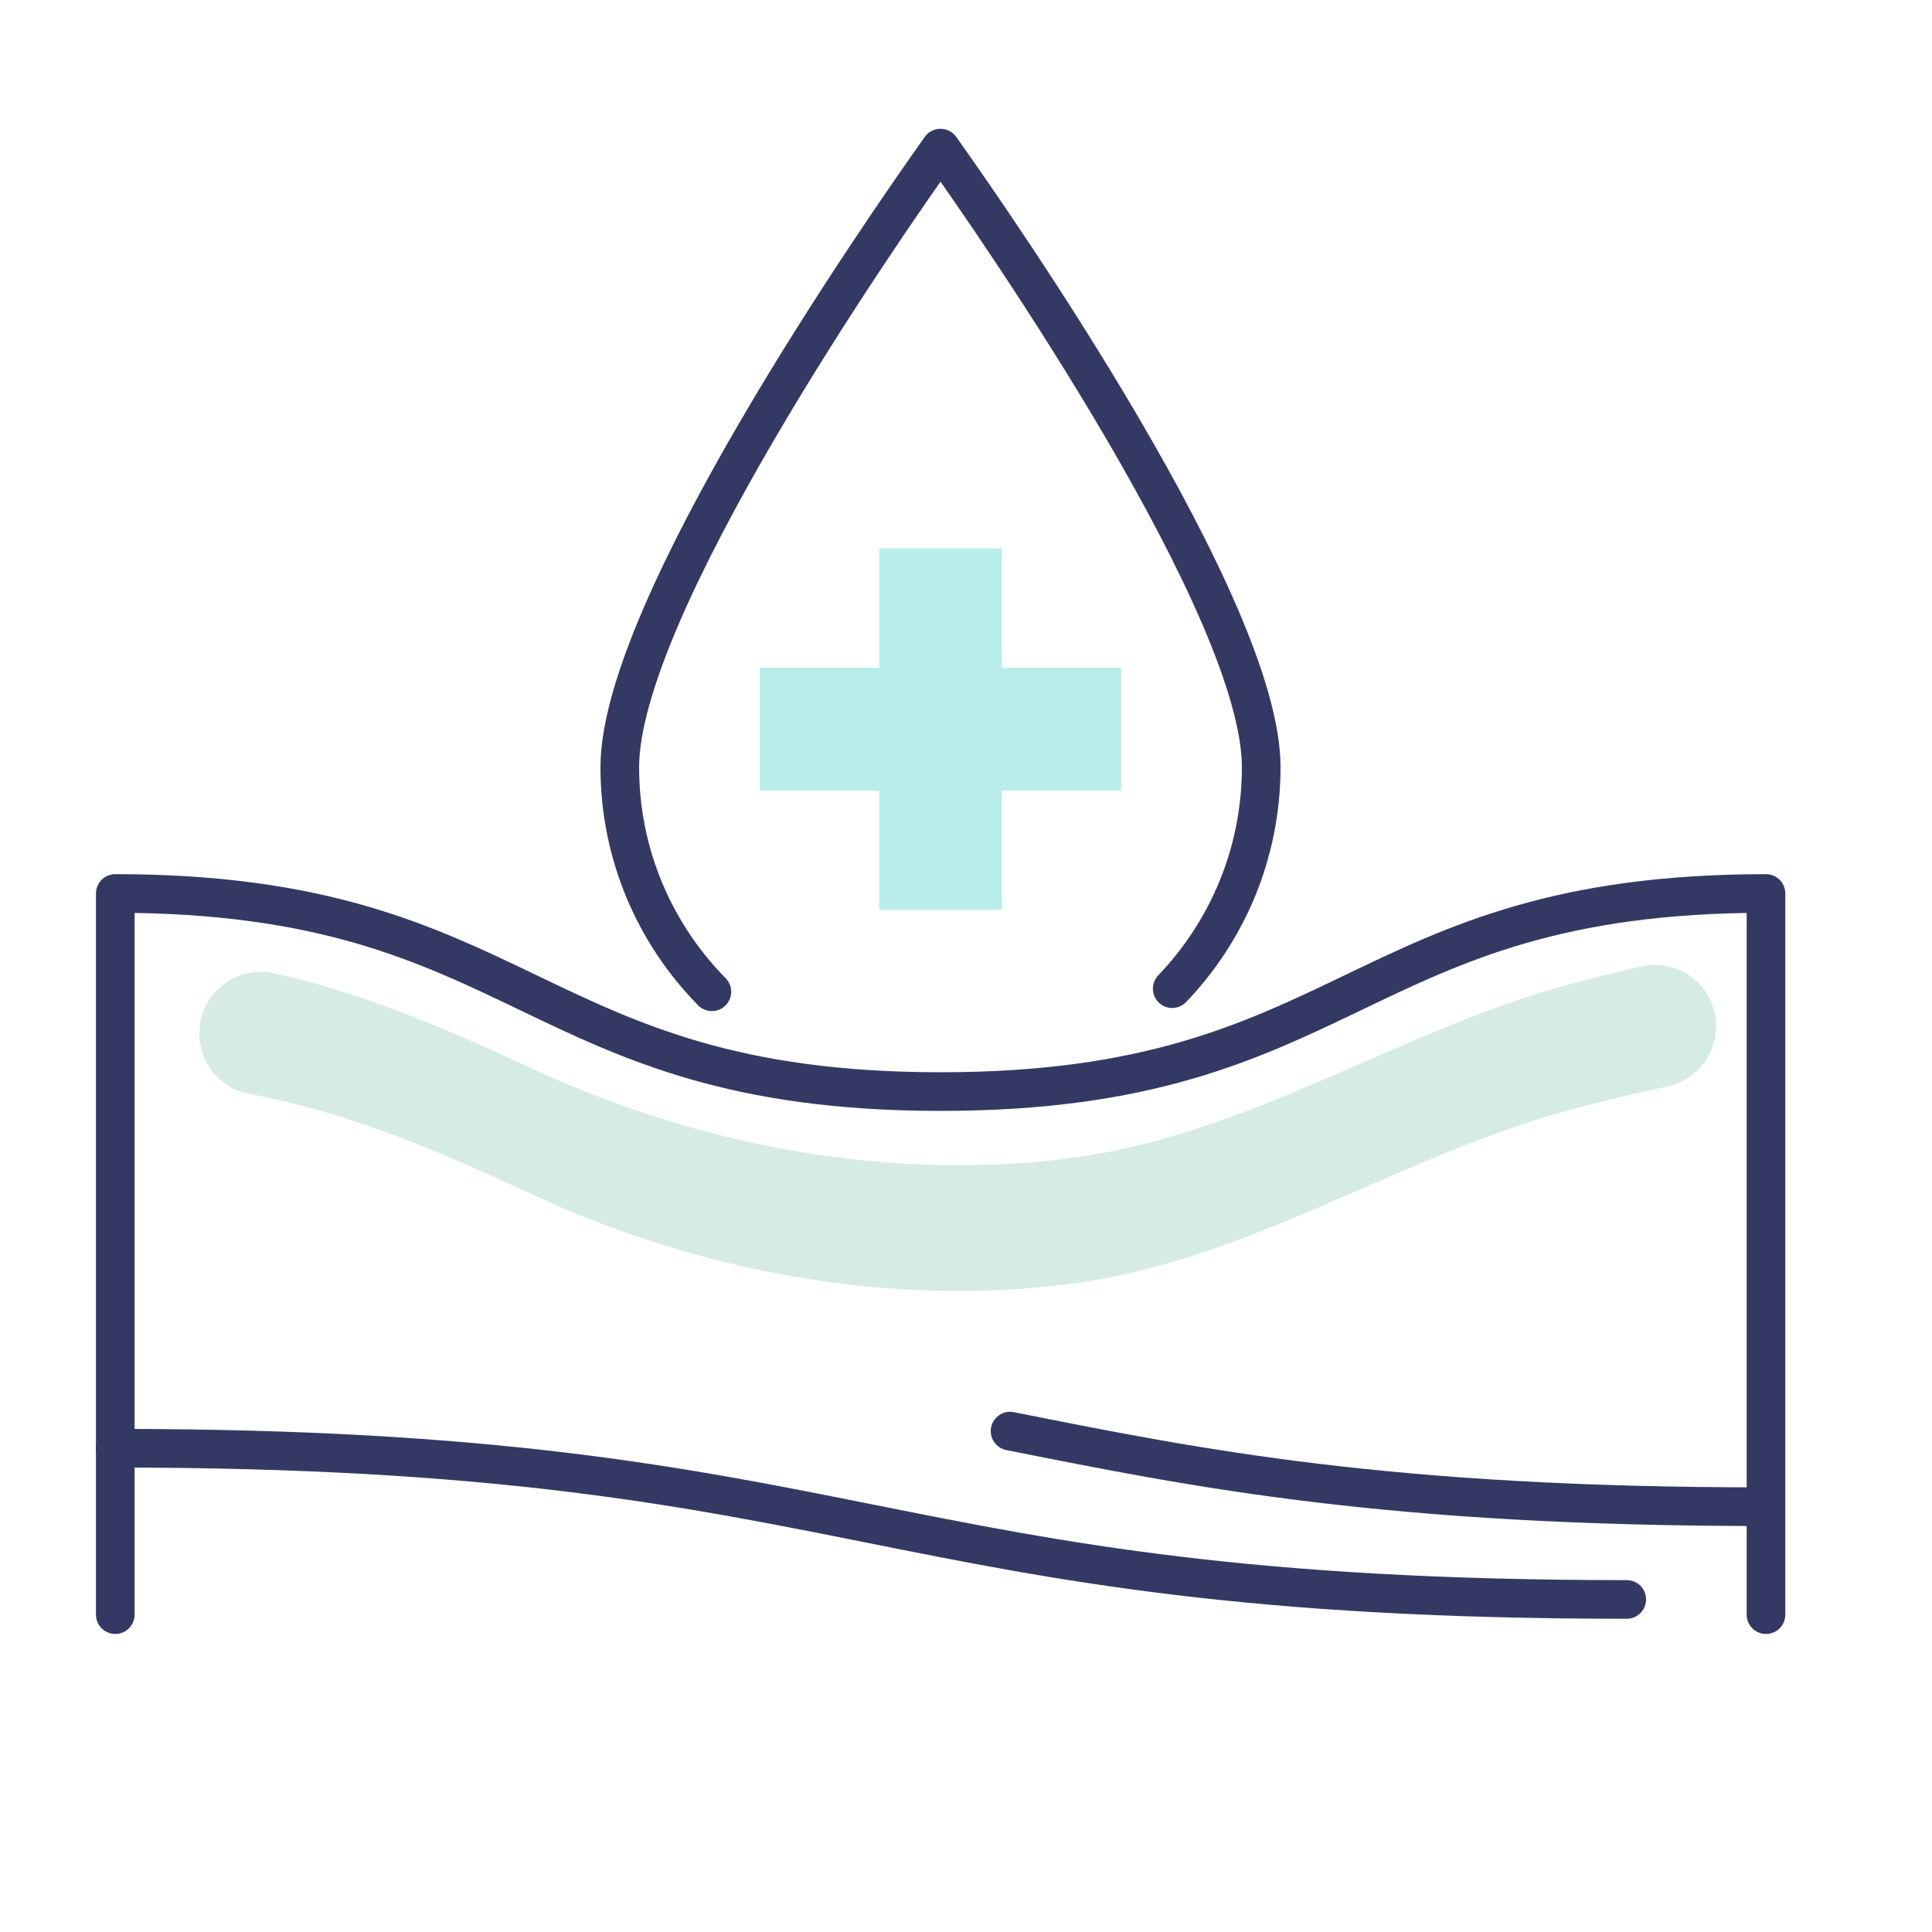 <?xml version="1.0" encoding="UTF-8"?><svg id="uuid-6d297243-e0ff-4e13-b28c-c40eb7e758ec" xmlns="http://www.w3.org/2000/svg" viewBox="0 0 150 150"><defs><style>.uuid-5d6d7617-77c9-456d-bbca-84950d42d00f{fill:#b9edeb;}.uuid-335ccf51-5634-4806-9337-cf179b4f5b97{fill:#d6eae6;}.uuid-e8a6042c-53fe-4954-b368-7763da796b6e{fill:none;stroke:#333962;stroke-linecap:round;stroke-linejoin:round;stroke-width:3px;}</style></defs><polygon class="uuid-5d6d7617-77c9-456d-bbca-84950d42d00f" points="87.05 51.84 87.05 61.38 77.78 61.38 77.78 70.64 68.26 70.64 68.26 61.38 58.99 61.38 58.99 51.84 68.26 51.84 68.26 42.57 77.78 42.57 77.78 51.84 87.05 51.84"/><path class="uuid-e8a6042c-53fe-4954-b368-7763da796b6e" d="m91.01,76.76c4.28-4.47,6.91-10.53,6.91-17.2,0-12.29-20.15-41.38-24.9-48.06-4.75,6.68-24.9,35.77-24.9,48.06,0,6.79,2.73,12.95,7.15,17.44"/><path class="uuid-e8a6042c-53fe-4954-b368-7763da796b6e" d="m8.94,112.44c58.68,0,58.68,11.74,117.36,11.74"/><path class="uuid-e8a6042c-53fe-4954-b368-7763da796b6e" d="m78.42,111.11c14.67,2.93,29.34,5.87,58.68,5.87"/><path class="uuid-e8a6042c-53fe-4954-b368-7763da796b6e" d="m137.11,125.36v-55.99c-32.04,0-32.04,15.38-64.08,15.38s-32.04-15.38-64.08-15.38v55.99"/><path class="uuid-335ccf51-5634-4806-9337-cf179b4f5b97" d="m133.24,79.68c0,2.29-1.62,4.23-3.86,4.69-3.52.71-7.73,1.86-7.73,1.86-13.11,3.61-24.71,11.61-38.36,13.42-14.24,1.89-29.11-.93-42.07-6.96-7.2-3.35-14.15-6.33-21.87-7.76-2.25-.42-3.87-2.39-3.87-4.68v-.02c0-3.06,2.83-5.32,5.82-4.66,6.95,1.54,13.33,4.3,19.92,7.36,12.96,6.02,27.83,8.85,42.07,6.96,13.65-1.81,25.25-9.81,38.36-13.42,0,0,2.83-.77,5.79-1.44,2.98-.67,5.81,1.61,5.81,4.66h0Z"/></svg>